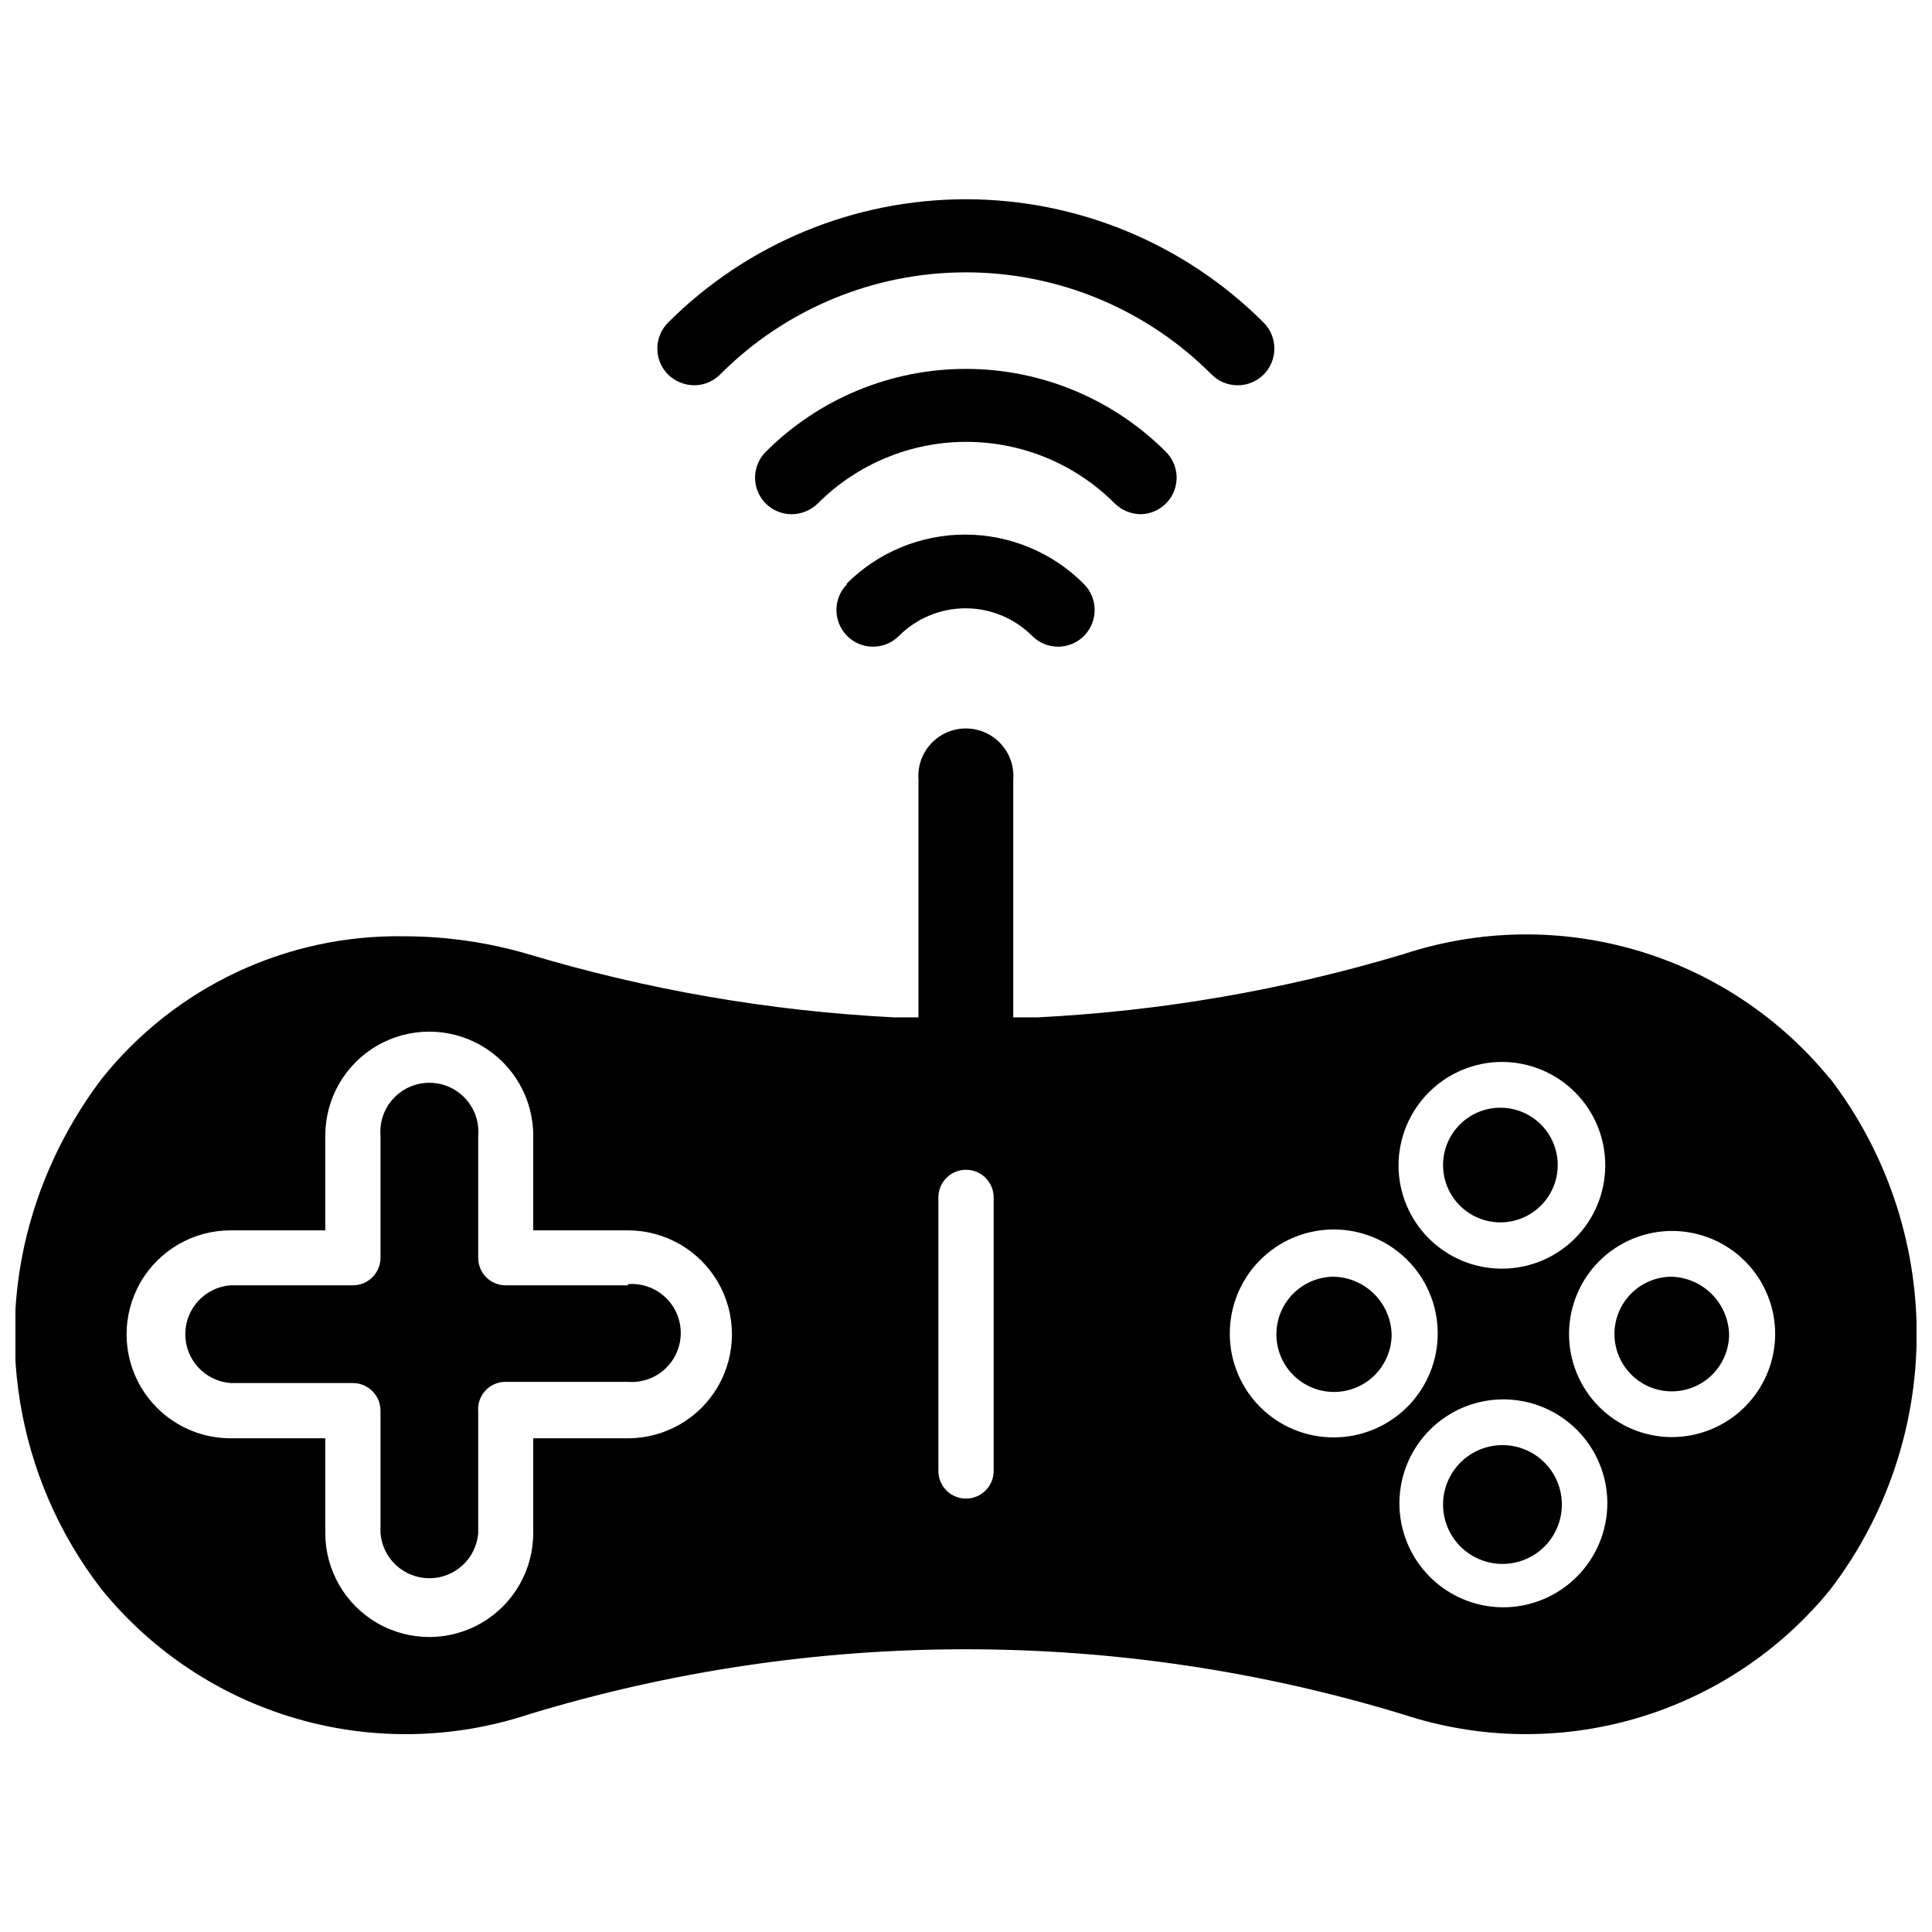 <?xml version="1.0" encoding="UTF-8"?>
<!-- Uploaded to: SVG Repo, www.svgrepo.com, Generator: SVG Repo Mixer Tools -->
<svg width="800px" height="800px" version="1.1" viewBox="144 144 512 512" xmlns="http://www.w3.org/2000/svg">
 <defs>
  <clipPath id="a">
   <path d="m148.09 337h503.81v267h-503.81z"/>
  </clipPath>
 </defs>
 <g clip-path="url(#a)">
  <path d="m628.92 429.83c-13.281-16.281-31.191-28.148-51.359-34.039-20.168-5.891-41.648-5.519-61.605 1.059-31.559 9.484-64.148 15.113-97.062 16.766h-6.375v-62.977c0.277-3.504-0.922-6.961-3.305-9.543-2.383-2.578-5.738-4.047-9.25-4.047-3.516 0-6.867 1.469-9.254 4.047-2.383 2.582-3.582 6.039-3.305 9.543v62.977h-6.375c-32.914-1.652-65.504-7.281-97.062-16.766-10.715-3.137-21.82-4.727-32.984-4.727-31.059-0.484-60.59 13.441-79.98 37.707-7.25 9.551-12.957 20.176-16.922 31.488-12.367 35.293-5.996 74.445 16.922 103.99 13.273 16.293 31.176 28.18 51.348 34.082 20.168 5.902 41.652 5.547 61.617-1.02 75.609-23.066 156.38-23.066 231.99 0 19.977 6.562 41.473 6.914 61.652 1.012 20.184-5.902 38.102-17.781 51.391-34.074 14.879-19.449 22.941-43.254 22.941-67.742 0-24.484-8.062-48.289-22.941-67.738zm-318.5 95.332h-25.109v25.113c0 9.84-5.254 18.938-13.777 23.859-8.523 4.922-19.027 4.922-27.551 0-8.527-4.922-13.777-14.02-13.777-23.859v-25.113h-25.113c-9.844 0-18.938-5.25-23.859-13.777-4.922-8.523-4.922-19.027 0-27.551 4.922-8.523 14.016-13.777 23.859-13.777h25.113v-25.109c0-9.844 5.25-18.941 13.777-23.863 8.523-4.922 19.027-4.922 27.551 0 8.523 4.922 13.777 14.02 13.777 23.863v25.109h25.113-0.004c9.844 0 18.941 5.254 23.863 13.777 4.922 8.523 4.922 19.027 0 27.551-4.922 8.527-14.02 13.777-23.863 13.777zm96.906 8.66c0 4.043-3.277 7.32-7.32 7.32s-7.324-3.277-7.324-7.32v-72.504c0-4.043 3.281-7.32 7.324-7.32s7.32 3.277 7.32 7.32zm134.85-108.4c7.254 0.043 14.199 2.961 19.305 8.117 5.106 5.152 7.961 12.125 7.93 19.383-0.027 7.254-2.93 14.203-8.078 19.32-5.144 5.117-12.109 7.981-19.367 7.969-7.254-0.016-14.211-2.906-19.336-8.043s-8.004-12.094-8.008-19.352c0.023-7.285 2.938-14.266 8.105-19.402 5.164-5.141 12.164-8.016 19.449-7.992zm-72.266 72.188c-0.062-7.32 2.789-14.367 7.93-19.582 5.141-5.211 12.145-8.164 19.465-8.207s14.355 2.832 19.555 7.984c5.199 5.156 8.133 12.168 8.152 19.488 0.023 7.32-2.871 14.348-8.039 19.531-5.172 5.184-12.191 8.098-19.512 8.098-7.273 0.023-14.258-2.84-19.422-7.961s-8.086-12.082-8.129-19.352zm72.266 72.344c-7.293-0.062-14.266-3.016-19.387-8.211-5.117-5.191-7.973-12.207-7.93-19.5 0.043-7.293 2.973-14.273 8.152-19.406 5.18-5.137 12.184-8.008 19.477-7.988 7.293 0.023 14.281 2.934 19.434 8.098 5.148 5.164 8.043 12.16 8.043 19.453-0.023 7.344-2.965 14.375-8.18 19.543-5.211 5.172-12.27 8.051-19.609 8.012zm44.715-45.105-0.004-0.004c-7.234-0.062-14.148-2.992-19.227-8.148-5.074-5.156-7.898-12.113-7.852-19.348 0.051-7.238 2.965-14.156 8.113-19.242 5.144-5.09 12.098-7.926 19.332-7.891 7.238 0.035 14.164 2.938 19.258 8.074 5.098 5.137 7.949 12.082 7.93 19.32-0.043 7.266-2.969 14.215-8.137 19.324-5.168 5.106-12.152 7.953-19.418 7.91z"/>
 </g>
 <path d="m310.41 484.62h-32.434c-1.934 0-3.785-0.773-5.148-2.148-1.359-1.375-2.113-3.238-2.094-5.172v-32.352c0.285-3.609-0.953-7.176-3.414-9.832-2.457-2.656-5.914-4.168-9.535-4.168-3.617 0-7.074 1.512-9.535 4.168-2.457 2.656-3.695 6.223-3.414 9.832v32.355-0.004c0 4.043-3.277 7.32-7.32 7.32h-32.434c-6.762 0.527-11.977 6.168-11.977 12.949 0 6.785 5.215 12.426 11.977 12.953h32.434c4.043 0 7.32 3.277 7.32 7.32v32.434c0.527 6.758 6.168 11.977 12.949 11.977s12.422-5.219 12.949-11.977v-32.199c-0.176-2.027 0.508-4.035 1.887-5.531 1.379-1.5 3.32-2.348 5.356-2.34h32.434c3.609 0.281 7.172-0.957 9.832-3.414 2.656-2.461 4.168-5.914 4.168-9.535 0-3.621-1.512-7.078-4.168-9.535-2.66-2.457-6.223-3.695-9.832-3.414z"/>
 <path d="m327.97 246.1c2.57 0 5.031-1.02 6.848-2.836 17.246-17.34 40.688-27.09 65.145-27.09 24.453 0 47.895 9.75 65.141 27.09 1.816 1.816 4.277 2.836 6.848 2.836 2.594 0.02 5.09-1 6.926-2.836s2.856-4.332 2.836-6.926c0-2.57-1.02-5.031-2.836-6.848-20.93-20.926-49.316-32.684-78.914-32.684-29.602 0-57.984 11.758-78.918 32.684-3.793 3.809-3.793 9.965 0 13.773 1.855 1.809 4.336 2.824 6.926 2.836z"/>
 <path d="m446.13 280.27c3.918 0 7.449-2.359 8.949-5.977 1.5-3.621 0.672-7.785-2.102-10.555-14.055-14.07-33.129-21.977-53.016-21.977-19.891 0-38.965 7.906-53.02 21.977-2.769 2.769-3.602 6.934-2.102 10.555 1.5 3.617 5.031 5.977 8.949 5.977 2.59-0.012 5.074-1.027 6.93-2.836 10.426-10.457 24.59-16.34 39.359-16.34s28.934 5.883 39.359 16.34c1.797 1.75 4.184 2.762 6.691 2.836z"/>
 <path d="m368.51 298.77c-3.793 3.809-3.793 9.965 0 13.773 1.816 1.816 4.277 2.84 6.848 2.84s5.031-1.023 6.848-2.84c4.684-4.695 11.043-7.336 17.672-7.336 6.633 0 12.992 2.641 17.676 7.336 1.812 1.816 4.277 2.84 6.848 2.84 2.57 0 5.031-1.023 6.848-2.84 3.793-3.809 3.793-9.965 0-13.773-8.332-8.387-19.668-13.098-31.488-13.098-11.82 0-23.152 4.711-31.488 13.098z"/>
 <path d="m542.17 467.93c4-0.145 7.777-1.863 10.52-4.777 2.738-2.918 4.219-6.797 4.117-10.797-0.102-4-1.781-7.797-4.668-10.566-2.887-2.773-6.75-4.293-10.75-4.234-4 0.062-7.816 1.699-10.617 4.555-2.805 2.859-4.363 6.703-4.348 10.707 0.02 4.113 1.707 8.043 4.672 10.891 2.969 2.848 6.965 4.371 11.074 4.223z"/>
 <path d="m542.17 526.97c-4.176 0-8.18 1.66-11.133 4.613-2.953 2.953-4.613 6.957-4.613 11.133s1.66 8.18 4.613 11.133c2.953 2.953 6.957 4.609 11.133 4.609s8.18-1.656 11.133-4.609c2.953-2.953 4.609-6.957 4.609-11.133s-1.656-8.18-4.609-11.133c-2.953-2.953-6.957-4.613-11.133-4.613z"/>
 <path d="m586.88 482.34c-4.016 0.043-7.852 1.672-10.668 4.531-2.816 2.863-4.387 6.723-4.367 10.738 0.023 4.016 1.633 7.859 4.481 10.691 2.844 2.836 6.699 4.426 10.715 4.426 4.016 0 7.867-1.59 10.715-4.422 2.848-2.832 4.457-6.676 4.477-10.691-0.121-4.027-1.777-7.856-4.633-10.695-2.856-2.84-6.691-4.481-10.719-4.578z"/>
 <path d="m497.45 482.34c-4.043 0.02-7.918 1.645-10.766 4.519-2.848 2.871-4.441 6.758-4.426 10.805 0.012 4.047 1.633 7.922 4.5 10.773 2.867 2.856 6.75 4.453 10.797 4.445 4.047-0.008 7.926-1.617 10.781-4.481 2.859-2.863 4.465-6.746 4.465-10.789-0.121-4.027-1.777-7.856-4.633-10.695-2.856-2.84-6.691-4.481-10.719-4.578z"/>
</svg>
